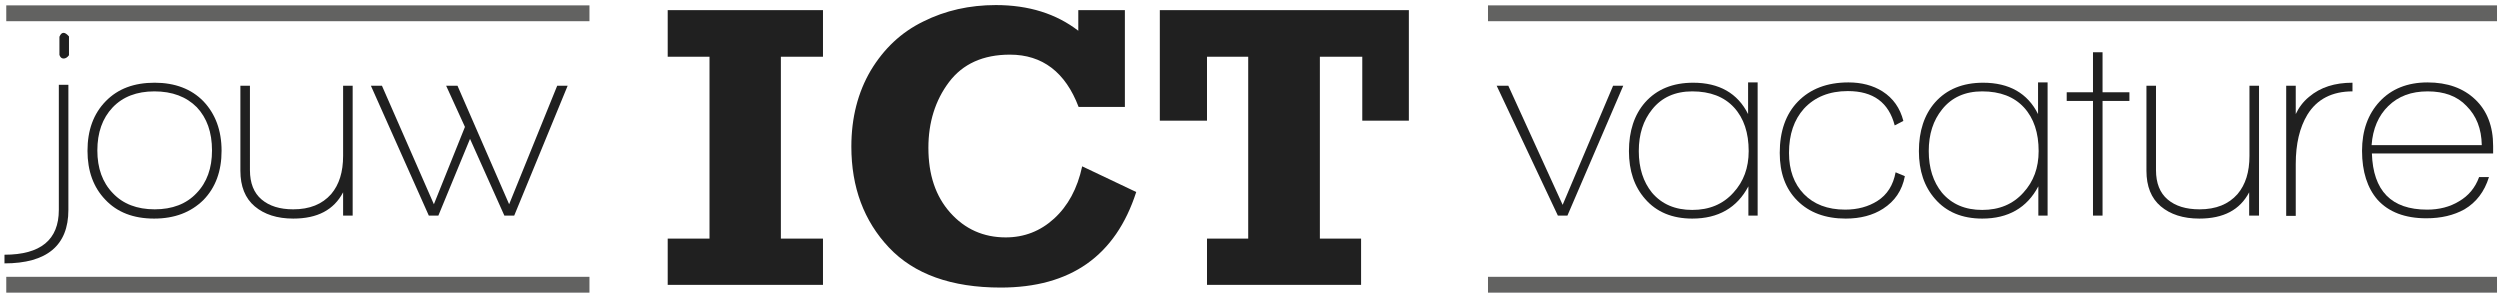 <?xml version="1.0" encoding="utf-8"?>
<!-- Generator: Adobe Illustrator 22.0.1, SVG Export Plug-In . SVG Version: 6.00 Build 0)  -->
<svg version="1.1" id="Laag_1" xmlns="http://www.w3.org/2000/svg" xmlns:xlink="http://www.w3.org/1999/xlink" x="0px" y="0px"
	 viewBox="0 0 837.2 99" style="enable-background:new 0 0 837.2 99;" xml:space="preserve">
<style type="text/css">
	.st0{fill:#202020;}
	.st1{fill:#626261;}
</style>
<g>
	<path class="st0" d="M1.5,88.2v-2.9c12.1,0,18.2-5,18.2-15V28.4h3.2v41.9C22.9,82.2,15.7,88.2,1.5,88.2z M21.3,19.6
		c-0.7,0-1.1-0.4-1.4-1.2v-6.1c0.4-0.9,0.8-1.3,1.4-1.3c0.5,0,1.1,0.4,1.8,1.2v6.3C22.5,19.3,21.9,19.6,21.3,19.6z"/>
	<path class="st0" d="M51.6,73.2c-6.9,0-12.4-2.1-16.4-6.4c-3.9-4.1-5.9-9.5-5.9-16.3c0-6.9,2-12.4,6.1-16.6
		c4.1-4.2,9.5-6.2,16.4-6.2c6.8,0,12.3,2.1,16.3,6.2c4,4.2,6.1,9.7,6.1,16.6c0,6.8-2,12.3-6.1,16.5C63.9,71.1,58.5,73.2,51.6,73.2z
		 M51.7,30.6c-5.9,0-10.6,1.8-14,5.4c-3.4,3.6-5.1,8.4-5.1,14.4c0,5.9,1.7,10.7,5.2,14.3c3.4,3.6,8.1,5.4,14,5.4
		c5.9,0,10.6-1.8,14-5.4c3.5-3.6,5.2-8.4,5.2-14.3c0-6.1-1.7-10.9-5.1-14.5C62.4,32.4,57.7,30.6,51.7,30.6z"/>
	<path class="st0" d="M114.9,72.2v-7.8c-3.1,5.9-8.6,8.8-16.7,8.8c-5.4,0-9.7-1.4-12.9-4.1c-3.2-2.7-4.8-6.7-4.8-11.9V28.7h3.2V57
		c0,4.3,1.3,7.6,3.9,9.8c2.6,2.2,6.1,3.3,10.6,3.3c5.5,0,9.7-1.7,12.7-5.1c2.7-3.2,4-7.4,4-12.8V28.7h3.2v43.5H114.9z"/>
	<path class="st0" d="M172.2,72.2l-3.3,0l-11.5-25.7l-10.6,25.7l-3.2,0l-19.4-43.5l3.7,0l17.4,39.7l10.4-25.9l-6.3-13.8l3.8,0
		l17.3,39.7l16.1-39.7l3.5,0L172.2,72.2z"/>
	<path class="st0" d="M524.9,72.2h-3.2l-20.5-43.5l3.9,0l18.2,39.9l16.9-39.9l3.4,0L524.9,72.2z"/>
	<path class="st0" d="M585.5,72.2v-9.8c-3.8,7.2-10.1,10.8-18.8,10.8c-6.7,0-12-2.2-15.8-6.6c-3.6-4.1-5.4-9.4-5.4-16
		c0-6.7,1.8-12.2,5.4-16.3c3.9-4.4,9.3-6.6,16.1-6.6c8.7,0,14.9,3.5,18.4,10.5V27.6h3.2v44.6H585.5z M566.7,30.6
		c-5.7,0-10.2,2-13.4,6c-3,3.7-4.5,8.3-4.5,14c0,5.7,1.5,10.3,4.4,13.9c3.3,3.9,7.8,5.8,13.5,5.8c5.7,0,10.3-1.9,13.8-5.8
		c3.4-3.7,5.1-8.3,5.1-13.9c0-6.1-1.6-11-4.9-14.6C577.4,32.4,572.7,30.6,566.7,30.6z"/>
	<path class="st0" d="M630.6,69.9c-3.4,2.2-7.6,3.3-12.5,3.3c-6.8,0-12.2-2-16.2-6c-4-4-5.9-9.3-5.9-16c0-7.2,2-13,6.1-17.2
		c4.1-4.2,9.7-6.4,16.9-6.4c4.4,0,8.2,1,11.4,3c3.6,2.3,5.9,5.6,7,9.9l-2.9,1.5c-2-7.7-7.2-11.5-15.7-11.5c-6.2,0-11.1,2-14.7,5.9
		c-3.3,3.7-5,8.6-5,14.8c0,5.8,1.7,10.4,5,13.8c3.3,3.4,7.9,5.2,13.8,5.2c4.2,0,7.8-1,10.8-2.9c3.3-2.1,5.3-5.3,6.1-9.6l3.1,1.3
		C637,63.8,634.5,67.4,630.6,69.9z"/>
	<path class="st0" d="M682.6,72.2v-9.8c-3.8,7.2-10.1,10.8-18.8,10.8c-6.7,0-12-2.2-15.8-6.6c-3.6-4.1-5.4-9.4-5.4-16
		c0-6.7,1.8-12.2,5.4-16.3c3.9-4.4,9.3-6.6,16.1-6.6c8.7,0,14.9,3.5,18.4,10.5V27.6h3.2v44.6H682.6z M663.8,30.6
		c-5.7,0-10.2,2-13.4,6c-3,3.7-4.5,8.3-4.5,14c0,5.7,1.5,10.3,4.4,13.9c3.3,3.9,7.8,5.8,13.5,5.8c5.7,0,10.3-1.9,13.8-5.8
		c3.4-3.7,5.1-8.3,5.1-13.9c0-6.1-1.6-11-4.9-14.6C674.5,32.4,669.8,30.6,663.8,30.6z"/>
	<path class="st0" d="M704.1,33.8v38.4h-3.2V33.8h-8.8v-2.9h8.8V17.5h3.2v13.4h9v2.9H704.1z"/>
	<path class="st0" d="M753.2,72.2v-7.8c-3.1,5.9-8.6,8.8-16.7,8.8c-5.4,0-9.7-1.4-12.9-4.1c-3.2-2.7-4.8-6.7-4.8-11.9V28.7h3.2V57
		c0,4.3,1.3,7.6,3.9,9.8c2.6,2.2,6.1,3.3,10.7,3.3c5.5,0,9.7-1.7,12.7-5.1c2.7-3.2,4-7.4,4-12.8V28.7h3.2v43.5H753.2z"/>
	<path class="st0" d="M768.8,38.2c1-2.1,2.4-4.1,4.5-5.8c3.8-3.2,8.6-4.7,14.5-4.7v2.9c-6.8,0-11.9,2.6-15.1,7.8
		c-2.6,4.3-3.9,9.8-3.9,16.5v17.4h-3.2V28.7h3.2V38.2z"/>
	<path class="st0" d="M794.3,51.4c0.4,12.5,6.5,18.8,18.5,18.8c4,0,7.6-0.9,10.7-2.8c3.1-1.8,5.4-4.5,6.7-8.1h3.3
		c-1.5,4.9-4.3,8.5-8.2,10.8c-3.6,2-7.8,3-12.8,3c-7.1,0-12.6-2.1-16.3-6.2c-3.4-3.9-5.2-9.4-5.2-16.4c0-6.8,2-12.3,5.9-16.5
		c3.9-4.2,9.3-6.4,16-6.4c6.7,0,12,1.9,16,5.7c4,3.8,6,9,6,15.6v2.5H794.3z M813,30.6c-5.5,0-9.8,1.6-13.2,4.9
		c-3.3,3.2-5.2,7.6-5.6,13.1h36.9c-0.1-5.5-1.8-9.8-5.1-13.1C822.9,32.2,818.5,30.6,813,30.6z"/>
	<g>
		<path class="st0" d="M223.6,95.4V79.9h14V19h-14V3.4h52V19h-14.1v60.9h14.1v15.5H223.6z"/>
		<path class="st0" d="M361.2,3.4h15.5v32.4h-15.5c-4.4-11.6-12.1-17.5-23-17.5c-9,0-15.8,3.1-20.4,9.2c-4.6,6.1-6.9,13.5-6.9,22
			c0,9,2.4,16.2,7.3,21.7c4.9,5.5,11.1,8.3,18.6,8.3c6.2,0,11.6-2.1,16.2-6.3c4.6-4.2,7.8-10,9.4-17.5l18.1,8.6
			c-6.9,21.4-22,32-45.4,32c-16.5,0-29-4.5-37.4-13.4c-8.4-8.9-12.6-20.2-12.6-33.8c0-9.7,2.2-18.2,6.5-25.5
			c4.4-7.3,10.2-12.8,17.6-16.4c7.4-3.7,15.5-5.5,24.3-5.5c11,0,20.2,2.9,27.6,8.6V3.4z"/>
		<path class="st0" d="M404.2,95.4V79.9H418V19h-13.8v21.4h-15.8v-37h83.4v37h-15.6V19h-14.2v60.9h13.8v15.5H404.2z"/>
	</g>
	<rect x="2.1" y="1.8" class="st1" width="195.3" height="5.3"/>
	<rect x="2.1" y="92.7" class="st1" width="195.3" height="5.3"/>
	<rect x="498.3" y="1.8" class="st1" width="337.9" height="5.3"/>
	<rect x="498.3" y="92.7" class="st1" width="337.9" height="5.3"/>
</g>
</svg>
